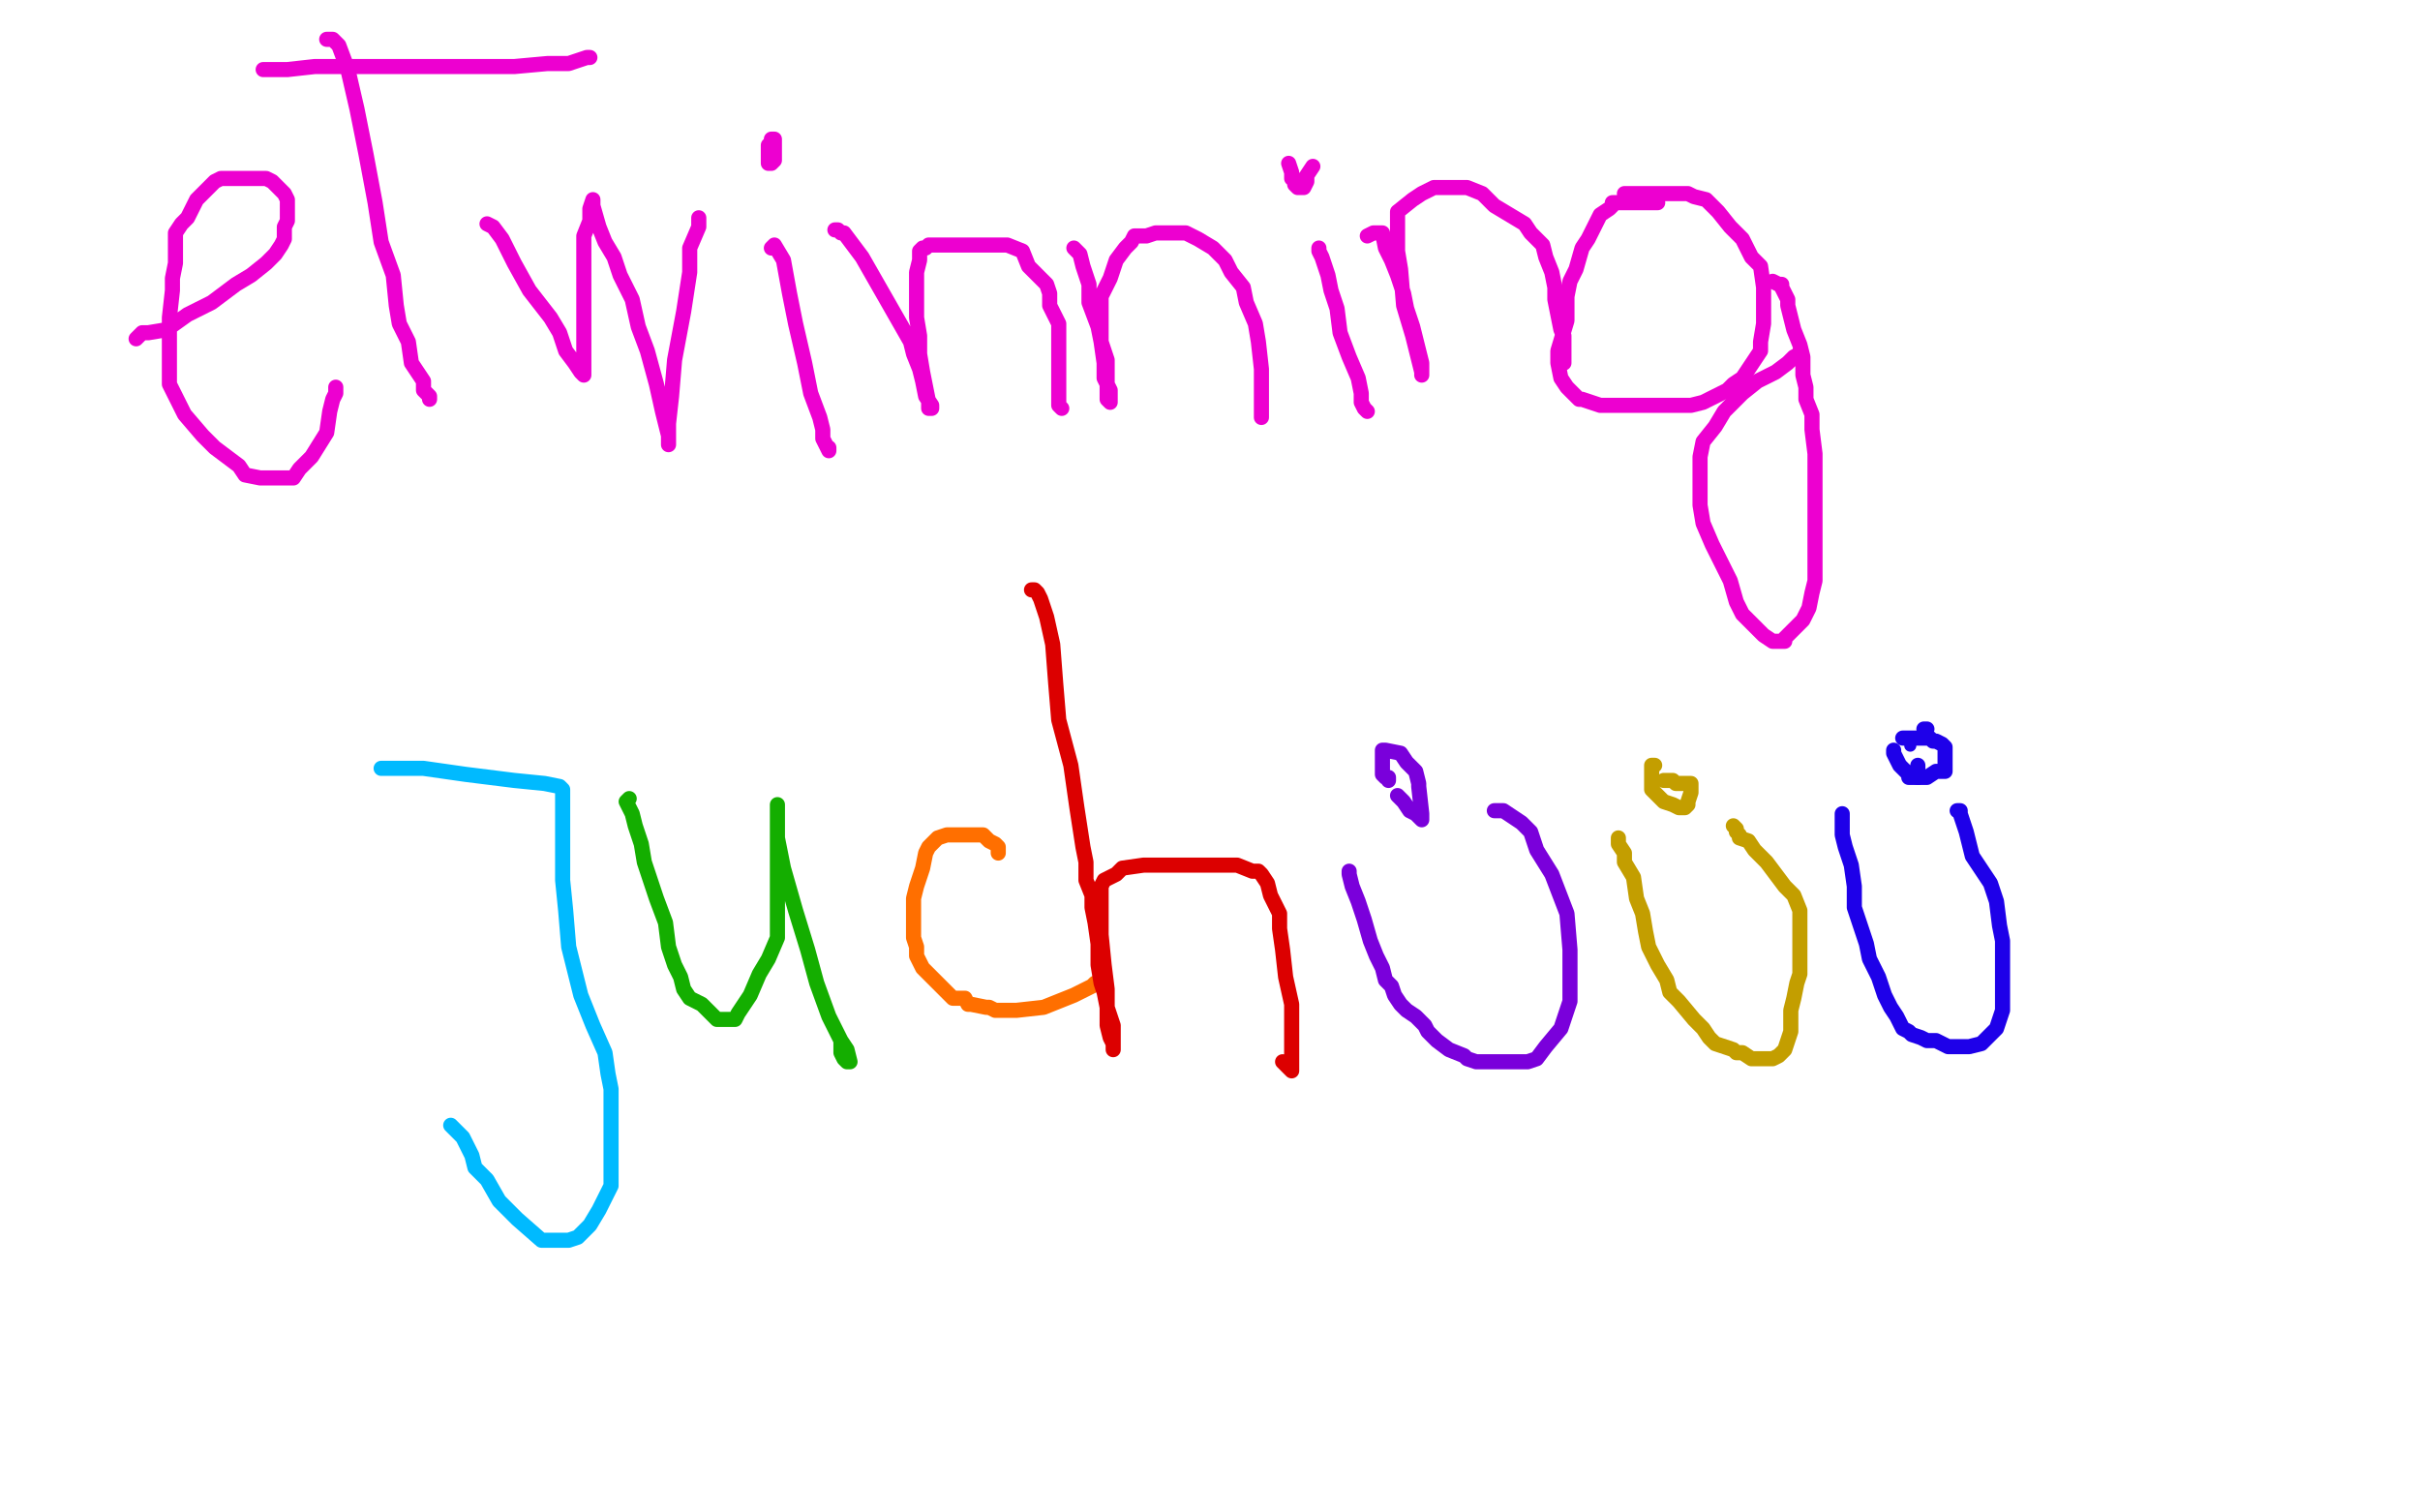 <?xml version="1.0" standalone="no"?>
<!DOCTYPE svg PUBLIC "-//W3C//DTD SVG 1.1//EN"
"http://www.w3.org/Graphics/SVG/1.1/DTD/svg11.dtd">

<svg width="800" height="500" version="1.1" xmlns="http://www.w3.org/2000/svg" xmlns:xlink="http://www.w3.org/1999/xlink" style="stroke-antialiasing: false"><desc>This SVG has been created on https://colorillo.com/</desc><rect x='0' y='0' width='800' height='500' style='fill: rgb(255,255,255); stroke-width:0' /><polyline points="45,112 47,110 47,110 49,110 49,110 55,109 55,109 62,104 62,104 70,100 70,100 78,94 78,94 83,91 83,91 88,87 91,84 93,81 94,79 94,75 95,73 95,70 95,66 94,64 91,61 90,60 88,59 87,59 85,59 83,59 79,59 75,59 73,59 71,60 69,62 67,64 65,66 64,68 62,72 60,74 58,77 58,79 58,84 58,87 57,92 57,96 56,105 56,112 56,119 56,127 61,137 67,144 71,148 75,151 79,154 81,157 86,158 89,158 93,158 97,158 99,155 103,151 108,143 109,136 110,132 111,130 111,129 111,128" style="fill: none; stroke: #ed00d0; stroke-width: 5; stroke-linejoin: round; stroke-linecap: round; stroke-antialiasing: false; stroke-antialias: 0; opacity: 1.0"/>
<polyline points="108,13 110,13 110,13 112,15 112,15 115,23 115,23 118,36 118,36 121,51 121,51 124,67 124,67 126,80 126,80 130,91 131,101 132,107 135,113 136,120 140,126 140,129 142,131 142,132" style="fill: none; stroke: #ed00d0; stroke-width: 5; stroke-linejoin: round; stroke-linecap: round; stroke-antialiasing: false; stroke-antialias: 0; opacity: 1.0"/>
<polyline points="87,23 88,23 88,23 89,23 89,23 91,23 91,23 95,23 95,23 104,22 104,22 119,22 119,22 137,22 137,22 154,22 170,22 181,21 188,21 194,19 195,19" style="fill: none; stroke: #ed00d0; stroke-width: 5; stroke-linejoin: round; stroke-linecap: round; stroke-antialiasing: false; stroke-antialias: 0; opacity: 1.0"/>
<polyline points="161,74 163,75 163,75 166,79 166,79 170,87 170,87 175,96 175,96 182,105 182,105 185,110 185,110 187,116 187,116 190,120 192,123 193,124 193,122 193,114 193,109 193,99 193,91 193,84 193,78 195,73 195,69 196,66 196,68 198,75 200,80 203,85 205,91 209,99 211,108 214,116 217,127 219,136 221,144 221,146 221,147 221,146 221,140 222,131 223,119 226,103 228,90 228,82 231,75 231,74 231,73 231,72" style="fill: none; stroke: #ed00d0; stroke-width: 5; stroke-linejoin: round; stroke-linecap: round; stroke-antialiasing: false; stroke-antialias: 0; opacity: 1.0"/>
<polyline points="255,82 256,81 256,81 259,86 259,86 261,97 261,97 263,107 263,107 266,120 266,120 268,130 268,130 271,138 272,142 272,145 274,149 274,148" style="fill: none; stroke: #ed00d0; stroke-width: 5; stroke-linejoin: round; stroke-linecap: round; stroke-antialiasing: false; stroke-antialias: 0; opacity: 1.0"/>
<polyline points="254,48 254,49 254,49 254,50 254,51 254,52 254,54 255,54 256,53 256,52 256,51 256,49 256,48 256,47 256,46 255,46" style="fill: none; stroke: #ed00d0; stroke-width: 5; stroke-linejoin: round; stroke-linecap: round; stroke-antialiasing: false; stroke-antialias: 0; opacity: 1.0"/>
<polyline points="276,76 277,76 277,76 278,77 278,77 279,77 279,77 282,81 282,81 285,85 285,85 289,92 289,92 293,99 293,99 297,106 301,113 302,117 304,122 305,126 306,131 308,134 308,135 307,135 307,133 305,123 304,117 304,111 303,105 303,99 303,90 304,86 304,83 305,82 306,82 307,81 311,81 318,81 326,81 333,81 338,83 340,88 343,91 346,94 347,97 347,101 350,107 350,111 350,117 350,122 350,127 350,131 350,134 351,135" style="fill: none; stroke: #ed00d0; stroke-width: 5; stroke-linejoin: round; stroke-linecap: round; stroke-antialiasing: false; stroke-antialias: 0; opacity: 1.0"/>
<polyline points="355,82 357,84 357,84 358,88 358,88 360,94 360,94 360,100 360,100 363,108 363,108 364,113 364,113 365,120 365,120 365,125 367,129 367,130 367,131 367,133 366,132 366,130 366,127 366,119 364,113 364,108 364,102 364,98 367,92 369,86 372,82 374,80 375,78 379,78 382,77 386,77 390,77 392,77 396,79 401,82 405,86 407,90 411,95 412,100 415,107 416,113 417,122 417,130 417,134 417,135 417,136 417,137 417,138" style="fill: none; stroke: #ed00d0; stroke-width: 5; stroke-linejoin: round; stroke-linecap: round; stroke-antialiasing: false; stroke-antialias: 0; opacity: 1.0"/>
<polyline points="436,82 436,83 436,83 437,85 437,85 439,91 439,91 440,96 440,96 442,102 442,102 443,110 443,110 446,118 446,118 449,125 450,130 450,133 451,135 452,136" style="fill: none; stroke: #ed00d0; stroke-width: 5; stroke-linejoin: round; stroke-linecap: round; stroke-antialiasing: false; stroke-antialias: 0; opacity: 1.0"/>
<polyline points="426,54 427,57 427,57 427,59 427,59 428,59 428,59 428,61 428,61 429,62 429,62 431,62 432,60 432,59 432,58 434,55" style="fill: none; stroke: #ed00d0; stroke-width: 5; stroke-linejoin: round; stroke-linecap: round; stroke-antialiasing: false; stroke-antialias: 0; opacity: 1.0"/>
<polyline points="452,78 454,77 454,77 455,77 455,77 456,77 456,77 457,77 457,77 458,82 458,82 460,86 460,86 462,91 464,97 465,102 467,108 468,112 469,116 470,120 470,123 470,124 470,123 469,119 467,111 464,101 463,89 462,83 462,79 462,76 462,73 462,70 467,66 470,64 474,62 477,62 480,62 481,62 483,62 485,62 490,64 494,68 499,71 504,74 506,77 510,81 511,85 513,90 514,95 514,99 515,104 516,109 517,111 517,112 517,113 517,116 517,117 517,119 517,120" style="fill: none; stroke: #ed00d0; stroke-width: 5; stroke-linejoin: round; stroke-linecap: round; stroke-antialiasing: false; stroke-antialias: 0; opacity: 1.0"/>
<polyline points="548,67 543,67 543,67 540,67 540,67 536,67 536,67 534,67 534,67 533,67 533,67 533,68 533,68 532,69 532,69 529,71 527,75 525,79 523,82 521,89 519,93 518,98 518,101 518,106 515,116 515,120 516,125 518,128 519,129 520,130 522,132 523,132 529,134 535,134 542,134 547,134 555,134 559,134 563,133 567,131 569,130 571,129 573,127 576,125 578,122 582,116 582,113 583,107 583,100 583,95 582,88 579,85 576,79 572,75 568,70 564,66 560,65 558,64 556,64 554,64 549,64 544,64 541,64 538,64 537,64" style="fill: none; stroke: #ed00d0; stroke-width: 5; stroke-linejoin: round; stroke-linecap: round; stroke-antialiasing: false; stroke-antialias: 0; opacity: 1.0"/>
<polyline points="586,93 588,94 588,94 589,94 589,94 589,95 589,95 591,99 591,99 591,101 591,101 592,105 592,105 593,109 593,109 595,114 596,118 596,124 597,128 597,132 599,137 599,142 600,150 600,154 600,159 600,167 600,173 600,178 600,184 600,188 600,192 599,196 598,201 596,205 592,209 590,211 590,212 589,212 588,212 586,212 583,210 579,206 576,203 574,199 572,192 566,180 563,173 562,167 562,162 562,158 562,154 562,151 563,146 567,141 570,136 574,132 576,130 581,126 587,123 591,120 593,118 595,117 595,116" style="fill: none; stroke: #ed00d0; stroke-width: 5; stroke-linejoin: round; stroke-linecap: round; stroke-antialiasing: false; stroke-antialias: 0; opacity: 1.0"/>
<polyline points="126,254 128,254 128,254 131,254 131,254 140,254 140,254 154,256 154,256 170,258 170,258 180,259 180,259 185,260 185,260 186,261 186,263 186,266 186,268 186,274 186,282 186,291 187,301 188,313 192,329 196,339 200,348 201,355 202,360 202,367 202,375 202,382 202,388 202,392 198,400 195,405 191,409 188,410 185,410 182,410 179,410 171,403 165,397 161,390 157,386 156,382 153,376 151,374 149,372" style="fill: none; stroke: #00baff; stroke-width: 5; stroke-linejoin: round; stroke-linecap: round; stroke-antialiasing: false; stroke-antialias: 0; opacity: 1.0"/>
<polyline points="208,264 207,265 207,265 209,269 209,269 210,273 210,273 212,279 212,279 213,285 213,285 217,297 217,297 220,305 220,305 221,313 223,319 225,323 226,327 228,330 232,332 234,334 235,335 237,337 238,337 241,337 243,337 244,335 248,329 251,322 254,317 257,310 257,304 257,297 257,290 257,286 257,283 257,274 257,270 257,268 257,267 257,266 257,268 257,277 259,287 263,301 267,314 270,325 274,336 278,344 278,348 279,350 280,351 281,351 280,347 278,344" style="fill: none; stroke: #14ae00; stroke-width: 5; stroke-linejoin: round; stroke-linecap: round; stroke-antialiasing: false; stroke-antialias: 0; opacity: 1.0"/>
<polyline points="330,282 330,281 330,281 330,280 330,280 329,279 329,279 327,278 327,278 325,276 325,276 324,276 324,276 323,276 323,276 320,276 317,276 316,276 314,276 313,276 310,277 307,280 306,282 305,287 303,293 302,297 302,302 302,304 302,308 302,310 303,313 303,316 304,318 305,320 308,323 310,325 313,328 315,330 317,330 319,330 320,332 321,332 326,333 327,333 329,334 330,334 333,334 336,334 345,333 350,331 355,329 359,327 361,326 362,325" style="fill: none; stroke: #ff6f00; stroke-width: 5; stroke-linejoin: round; stroke-linecap: round; stroke-antialiasing: false; stroke-antialias: 0; opacity: 1.0"/>
<polyline points="341,195 342,195 342,195 343,196 343,196 344,198 344,198 346,204 346,204 348,213 348,213 349,226 349,226 350,238 350,238 354,253 356,267 358,280 359,285 359,291 361,296 361,300 362,305 363,312 363,315 363,319 364,325 365,328 366,333 366,339 367,343 368,345 368,347 368,342 368,339 366,333 366,327 365,319 364,309 364,303 364,300 364,299 364,298 364,295 364,294 364,293 365,291 367,290 369,289 371,287 378,286 384,286 390,286 395,286 400,286 402,286 406,286 409,286 414,288 416,288 417,289 419,292 420,296 423,302 423,307 424,314 425,323 427,332 427,337 427,344 427,347 427,351 427,352 427,354 426,353 424,351" style="fill: none; stroke: #dc0000; stroke-width: 5; stroke-linejoin: round; stroke-linecap: round; stroke-antialiasing: false; stroke-antialias: 0; opacity: 1.0"/>
<polyline points="446,288 446,289 446,289 447,293 447,293 449,298 449,298 450,301 450,301 451,304 451,304 453,311 453,311 455,316 457,320 458,324 460,326 461,329 463,332 465,334 468,336 471,339 472,341 475,344 479,347 484,349 485,350 488,351 490,351 496,351 501,351 505,351 508,350 511,346 516,340 519,331 519,322 519,314 518,302 513,289 508,281 506,275 503,272 500,270 497,268 496,268 495,268 494,268" style="fill: none; stroke: #7a00db; stroke-width: 5; stroke-linejoin: round; stroke-linecap: round; stroke-antialiasing: false; stroke-antialias: 0; opacity: 1.0"/>
<polyline points="462,263 464,265 464,265 466,268 466,268 468,269 468,269 470,271 470,271 470,269 469,260 469,259 468,255 465,252 463,249 458,248 457,248 457,250 457,251 457,253 457,254 457,256 458,257 459,257 459,258" style="fill: none; stroke: #7a00db; stroke-width: 5; stroke-linejoin: round; stroke-linecap: round; stroke-antialiasing: false; stroke-antialias: 0; opacity: 1.0"/>
<polyline points="535,277 535,279 535,279 537,282 537,282 537,285 537,285 540,290 540,290 541,297 541,297 543,302 543,302 544,308 545,313 548,319 551,324 552,328 555,331 560,337 563,340 565,343 567,345 573,347 574,348 576,348 579,350 580,350 583,350 584,350 586,350 588,349 590,347 591,344 592,341 592,334 593,330 594,325 595,322 595,318 595,315 595,311 595,308 595,304 595,301 593,296 590,293 587,289 584,285 580,281 578,278 575,277 575,276 574,275 574,274 573,273" style="fill: none; stroke: #c39e00; stroke-width: 5; stroke-linejoin: round; stroke-linecap: round; stroke-antialiasing: false; stroke-antialias: 0; opacity: 1.0"/>
<polyline points="547,253 546,253 546,253 546,254 546,254 546,255 546,255 546,256 546,256 546,257 546,257 546,260 546,260 546,261 546,261 547,262 548,263 549,264 550,265 553,266 555,267 556,267 557,267 558,266 558,265 559,262 559,260 559,259 557,259 556,259 554,259 553,258 551,258 550,258" style="fill: none; stroke: #c39e00; stroke-width: 5; stroke-linejoin: round; stroke-linecap: round; stroke-antialiasing: false; stroke-antialias: 0; opacity: 1.0"/>
<polyline points="609,269 609,270 609,270 609,271 609,271 609,274 609,274 609,276 609,276 610,280 610,280 612,286 612,286 613,293 613,293 613,300 615,306 617,312 618,317 621,323 622,326 623,329 625,333 627,336 628,338 629,340 631,341 632,342 635,343 637,344 640,344 644,346 647,346 651,346 655,345 658,342 660,340 662,334 662,328 662,320 662,311 661,306 660,298 658,292 652,283 650,275 648,269 648,268 647,268" style="fill: none; stroke: #1e00e9; stroke-width: 5; stroke-linejoin: round; stroke-linecap: round; stroke-antialiasing: false; stroke-antialias: 0; opacity: 1.0"/>
<polyline points="626,248 626,249 626,249 627,251 627,251 628,253 628,253 630,255 630,255 631,256 631,256 631,257 631,257 632,257 632,257 634,257 634,256 634,255 634,253" style="fill: none; stroke: #1e00e9; stroke-width: 5; stroke-linejoin: round; stroke-linecap: round; stroke-antialiasing: false; stroke-antialias: 0; opacity: 1.0"/>
<circle cx="631.5" cy="246.5" r="2" style="fill: #1e00e9; stroke-antialiasing: false; stroke-antialias: 0; opacity: 1.0"/>
<polyline points="636,241 637,241 637,241" style="fill: none; stroke: #1e00e9; stroke-width: 5; stroke-linejoin: round; stroke-linecap: round; stroke-antialiasing: false; stroke-antialias: 0; opacity: 1.0"/>
<polyline points="629,244 630,244 630,244 631,244 631,244 632,244 632,244 633,244 636,244 637,244 638,244 639,245 640,245 642,246 643,247 643,248 643,250 643,251 643,253 643,255 642,255 641,255 640,255 637,257 636,257 635,257 634,257 633,256" style="fill: none; stroke: #1e00e9; stroke-width: 5; stroke-linejoin: round; stroke-linecap: round; stroke-antialiasing: false; stroke-antialias: 0; opacity: 1.0"/>
</svg>
